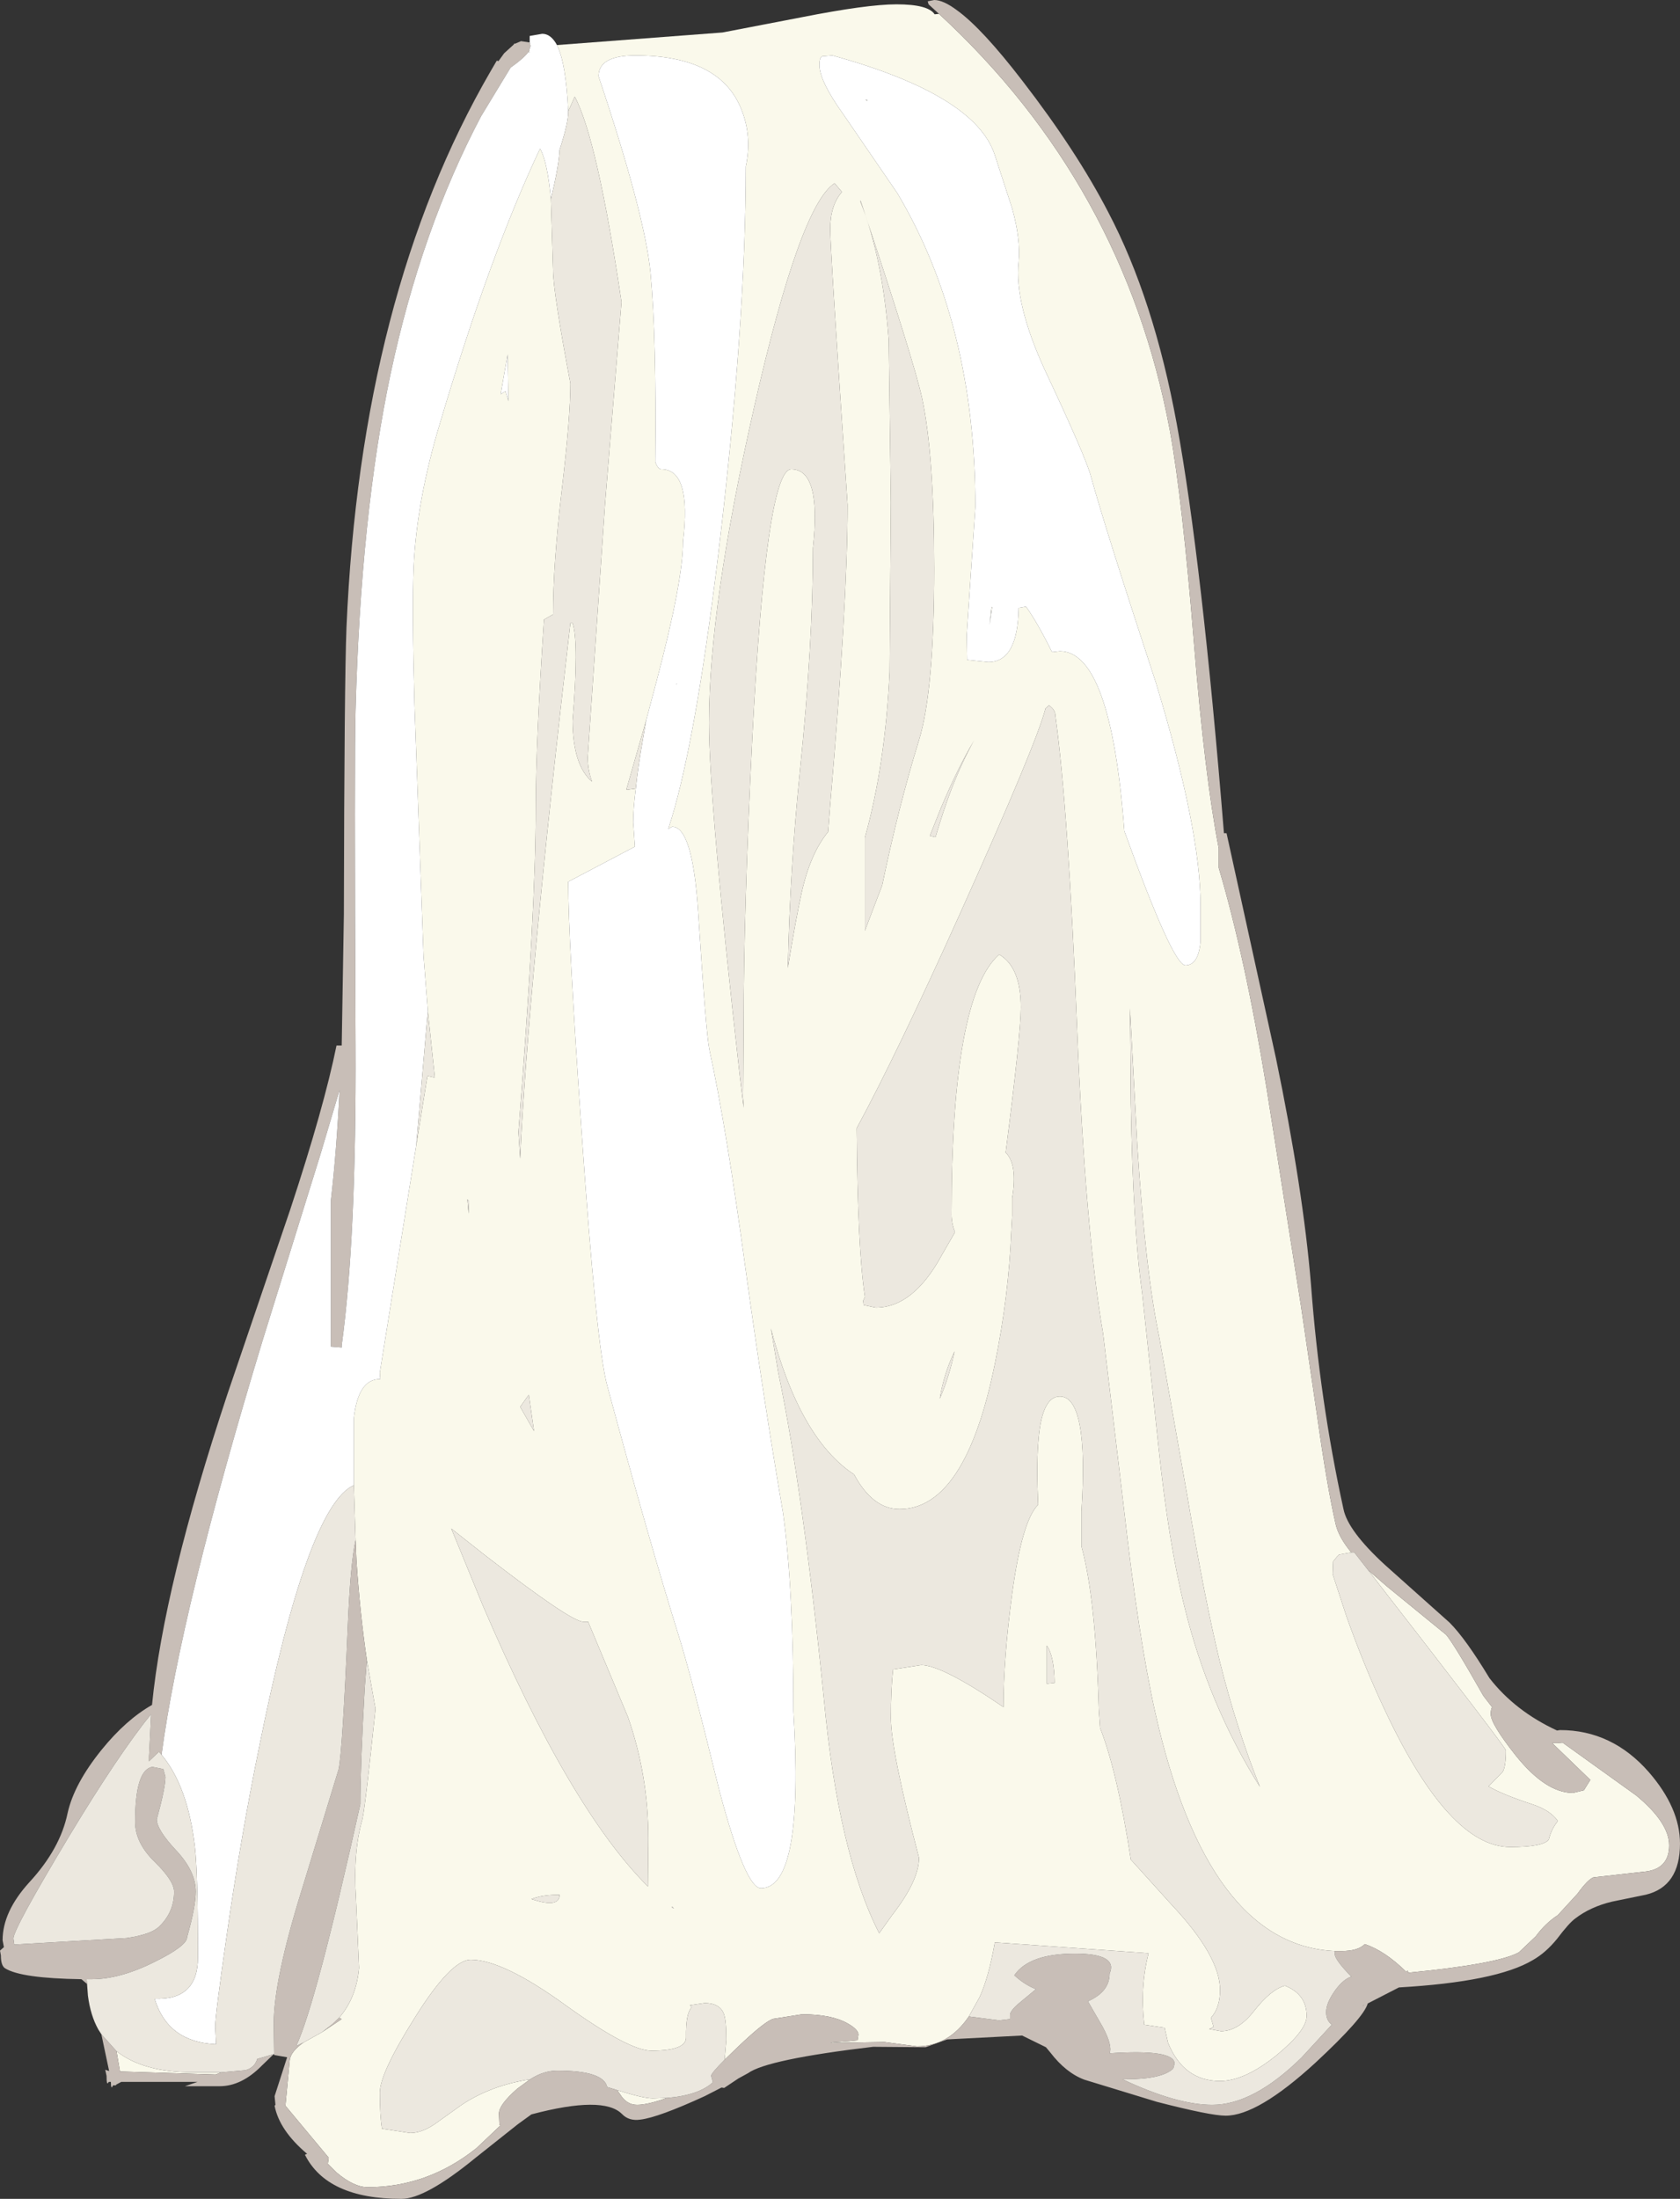<?xml version="1.0" encoding="UTF-8" standalone="no"?>
<svg xmlns:xlink="http://www.w3.org/1999/xlink" height="253.75px" width="193.95px" xmlns="http://www.w3.org/2000/svg">
  <rect width="100%" height="100%" fill="#333333" stroke="none"/>
  <g transform="matrix(1.0, 0.0, 0.0, 1.0, 15.35, -7.35)">
    <path d="M48.95 12.55 L68.05 11.1 77.15 9.35 Q84.75 7.85 88.15 7.85 91.8 7.85 92.55 9.0 L93.05 8.95 Q114.4 28.65 119.7 57.0 121.15 64.95 122.5 81.7 123.75 97.05 125.35 105.25 L125.35 107.5 Q128.4 117.8 130.85 132.8 L134.85 158.1 136.7 170.7 Q137.85 178.9 138.85 183.25 139.2 184.75 140.65 186.5 L139.25 186.75 139.0 187.0 138.55 187.55 138.5 189.0 140.1 193.9 Q142.2 199.8 144.55 204.75 151.95 220.5 159.0 220.5 162.75 220.5 163.45 219.65 163.75 218.4 164.5 217.5 163.65 216.25 161.5 215.55 158.15 214.45 156.5 213.5 L158.15 211.8 Q158.5 211.15 158.5 209.35 158.5 209.0 142.6 188.55 L144.8 190.45 151.6 196.0 Q152.5 197.05 155.9 203.05 L156.9 204.35 Q156.75 204.65 156.75 205.15 156.75 206.3 159.65 209.95 163.1 214.25 166.25 214.25 L167.5 213.95 168.25 212.75 163.85 208.5 164.4 208.5 165.05 208.45 173.55 214.55 Q177.35 217.7 177.35 220.3 177.35 223.1 174.4 223.35 L168.6 224.0 Q167.95 224.25 166.75 225.9 L164.5 228.35 Q163.05 229.3 161.95 230.8 L160.0 232.65 Q157.55 234.0 147.25 235.0 L147.15 234.75 147.0 234.9 Q144.5 232.45 142.2 231.7 141.45 232.5 139.5 232.5 L138.75 232.5 Q124.05 231.85 118.0 204.9 116.05 196.1 114.4 181.4 L112.0 161.25 Q109.95 149.35 109.0 126.1 108.0 100.95 106.5 90.0 106.5 89.25 105.75 88.75 L105.35 89.1 Q104.3 93.2 95.45 112.85 88.15 129.05 83.55 137.55 83.65 151.45 84.5 157.0 L84.3 157.45 84.35 157.95 85.75 158.25 Q90.1 158.25 93.4 152.15 L94.9 149.55 Q94.5 148.5 94.5 147.5 94.5 122.35 100.0 117.5 102.5 118.95 102.5 123.6 102.5 126.7 100.75 140.35 102.15 141.75 101.5 145.6 L101.5 147.2 101.5 147.6 101.4 149.4 Q101.1 156.95 99.5 164.75 96.1 181.5 88.5 181.5 85.4 181.5 83.25 177.5 76.95 173.35 73.65 160.65 L74.5 165.75 Q77.35 179.4 79.75 203.25 81.4 221.15 86.15 230.45 L87.65 228.35 Q90.75 224.35 90.75 221.75 87.5 209.35 87.5 205.6 87.5 202.25 87.75 200.0 L91.0 199.5 Q93.4 199.5 100.5 204.35 100.5 198.7 101.5 191.25 102.65 182.8 104.5 181.0 104.3 176.7 104.5 174.0 104.85 168.5 107.0 168.5 110.35 168.5 109.5 181.75 L109.5 185.8 Q111.15 191.8 111.5 204.6 L111.65 206.75 Q113.65 211.85 115.2 221.95 L119.9 227.15 Q125.5 233.1 125.5 237.0 125.5 239.05 124.45 240.2 L124.75 241.25 124.25 241.5 125.6 241.75 Q127.6 241.75 129.4 239.45 131.4 236.9 133.0 236.5 135.5 237.5 135.5 240.0 135.5 241.65 132.05 244.5 128.35 247.5 125.5 247.5 121.3 247.5 119.5 243.1 L119.1 241.35 116.75 241.0 Q116.25 236.65 117.25 232.75 L99.5 231.5 Q98.8 235.5 97.75 237.8 L96.5 240.05 Q94.15 243.5 90.5 243.5 L86.75 243.0 80.75 243.1 80.55 243.05 82.7 242.9 83.65 242.8 83.75 242.15 Q83.75 241.55 82.5 240.85 80.65 239.8 77.25 239.8 L74.05 240.3 74.0 240.3 Q73.05 240.5 69.85 243.55 L68.3 245.05 68.5 242.75 Q68.5 240.45 68.2 239.7 67.7 238.5 66.0 238.5 L64.3 238.75 64.5 239.0 Q63.8 239.7 63.85 242.45 63.9 244.0 59.85 244.0 57.25 244.0 49.95 238.75 42.7 233.5 39.0 233.5 36.7 233.5 32.5 240.25 28.5 246.6 28.5 248.85 28.5 251.5 28.75 253.0 L32.0 253.5 Q33.3 253.5 34.8 252.5 L37.95 250.25 Q41.35 248.0 45.85 247.3 L44.35 248.4 Q42.25 250.25 42.25 251.25 L42.3 252.55 42.45 252.6 39.65 255.25 Q34.0 259.75 27.1 259.75 25.5 259.75 23.5 258.05 L22.5 257.05 22.6 256.35 17.6 250.35 18.1 245.1 Q18.2 244.1 19.7 243.05 L21.85 241.85 24.1 240.35 23.8 240.2 Q25.8 237.9 26.1 234.45 L25.75 226.45 Q25.4 221.0 26.5 217.25 26.85 215.6 28.0 204.55 L27.0 198.9 Q26.2 193.45 25.8 187.4 L25.7 185.05 25.5 178.75 25.5 177.0 25.5 171.0 Q26.0 166.5 28.5 166.5 L28.55 166.5 28.5 165.75 32.7 139.55 34.0 131.5 34.85 131.7 34.05 124.1 33.55 117.7 32.5 88.6 Q32.2 77.7 32.4 72.85 32.75 65.05 35.5 56.0 41.25 36.65 47.0 24.5 47.85 26.0 48.25 30.35 L48.5 38.5 Q48.5 41.0 50.5 51.6 50.5 55.5 49.5 63.95 48.5 72.45 48.5 78.25 L47.45 78.85 Q46.5 93.2 46.5 100.5 46.5 112.5 44.5 138.0 L44.7 141.05 Q45.6 121.5 50.5 79.25 L50.75 79.25 Q51.5 81.5 50.75 90.55 50.8 95.7 53.0 97.55 52.5 96.2 52.5 94.75 L54.5 65.5 56.4 42.2 Q53.6 23.35 51.0 18.5 L50.25 20.2 Q50.0 14.65 48.95 12.55 M61.65 249.45 Q59.4 250.25 58.2 250.25 57.0 250.25 56.25 249.05 L55.9 248.55 Q58.9 249.5 60.0 249.5 L61.65 249.45 M84.55 18.85 L84.8 18.9 84.75 19.0 84.55 18.85 M81.85 29.5 L81.0 28.5 Q77.0 31.05 71.7 54.4 66.5 77.3 66.5 90.75 66.5 99.95 70.05 131.45 L70.5 135.2 70.45 133.95 70.5 125.5 Q70.5 112.35 71.5 92.5 73.1 61.5 76.0 61.5 79.5 61.5 78.5 70.6 78.5 81.75 77.0 96.3 75.85 107.6 75.6 119.05 76.55 113.25 77.2 110.35 78.2 105.85 80.25 103.35 L80.5 100.15 Q82.5 76.9 82.5 65.6 80.5 36.25 80.5 33.75 80.5 31.05 81.85 29.5 M84.0 30.5 L83.95 30.55 Q86.55 37.05 87.25 46.6 L87.5 65.35 87.35 84.9 Q86.85 95.6 84.5 104.0 L84.5 114.75 86.5 109.5 Q88.4 100.35 90.75 92.75 92.5 87.05 92.5 73.0 92.5 59.8 91.1 53.3 90.15 48.95 84.0 30.5 M98.9 79.45 L99.1 77.4 99.2 77.4 98.9 79.45 M102.25 37.6 Q102.5 35.0 101.5 31.4 L99.5 25.25 Q97.25 18.3 80.75 13.75 L79.55 13.85 Q79.25 14.0 79.25 14.85 79.25 16.7 82.05 20.6 L88.25 29.65 Q97.25 44.8 97.25 65.85 L96.25 80.65 96.3 83.5 98.75 83.75 Q102.15 83.75 102.25 77.5 L103.1 77.35 Q104.45 79.25 106.1 82.6 L107.0 82.5 Q112.9 82.5 114.45 103.25 120.05 118.75 121.5 118.75 123.0 118.75 123.25 116.0 L123.25 111.85 Q123.25 103.1 118.1 86.15 112.2 68.2 110.6 62.35 110.05 60.2 105.25 50.0 101.75 42.35 102.25 37.6 M97.1 92.8 Q95.2 96.0 93.25 100.65 L92.0 103.8 92.65 103.95 Q93.6 100.75 94.5 98.4 95.7 95.3 97.1 92.8 M45.75 13.15 L45.8 13.4 45.65 13.35 45.75 13.15 M58.05 98.35 Q57.75 100.7 57.75 102.25 L57.95 105.05 50.25 109.1 Q50.25 115.7 51.8 138.05 53.5 162.7 54.75 167.25 59.55 185.05 63.0 196.1 64.4 200.55 67.7 214.0 70.7 225.25 72.5 225.25 77.5 225.25 76.25 204.8 76.25 190.6 75.05 181.95 72.8 168.85 70.75 154.0 68.5 137.4 66.55 128.5 66.15 126.6 65.25 112.55 64.6 102.75 62.25 102.75 L61.8 103.0 Q64.8 94.0 67.55 71.5 70.75 44.85 70.75 26.55 71.5 23.15 70.25 20.0 67.8 13.75 58.0 13.75 53.75 13.75 53.75 16.15 59.1 32.1 59.75 38.85 60.45 46.35 60.3 60.65 60.6 61.5 61.0 61.5 64.5 61.5 63.5 69.85 63.5 74.4 60.45 85.95 L59.25 90.45 56.95 98.5 58.05 98.35 M43.0 52.5 L43.35 53.65 43.25 48.25 42.45 52.85 43.0 52.5 M62.75 86.35 L62.75 86.25 62.8 86.3 62.75 86.35 M38.75 147.4 L38.8 145.95 38.6 145.75 38.75 147.4 M40.4 192.65 Q50.45 216.1 59.45 225.05 L59.5 219.5 Q59.5 212.25 57.15 205.5 L52.55 194.5 52.0 194.5 Q50.55 194.5 40.55 186.75 L36.75 183.75 40.4 192.65 M46.3 172.5 L45.7 168.3 44.7 169.7 46.3 172.5 M115.2 134.7 Q115.45 149.15 116.5 156.5 L118.4 174.35 Q119.55 185.4 121.4 192.8 124.15 204.05 130.1 213.55 127.4 206.8 125.5 199.2 123.75 192.05 121.75 180.15 L118.5 161.75 Q116.9 154.2 115.95 139.55 L115.1 123.7 115.2 134.7 M94.85 163.3 Q93.6 165.9 93.15 168.75 94.25 166.2 94.85 163.3 M106.4 201.55 Q106.35 198.45 105.5 197.25 L105.5 201.65 106.4 201.55 M49.25 226.0 Q47.25 226.0 46.0 226.5 49.25 227.6 49.25 226.0 M62.25 227.35 L62.2 227.45 62.45 227.6 62.25 227.35 M10.2 246.5 L9.55 246.75 -1.5 246.4 -1.9 244.05 Q1.15 246.5 7.0 246.5 L10.2 246.5" fill="#faf9eb" fill-rule="evenodd" stroke="none"/>
    <path d="M93.05 8.95 L91.85 7.85 91.75 7.5 92.5 7.35 Q93.55 7.35 95.15 8.55 98.05 10.65 102.7 16.7 108.95 24.8 112.6 31.85 117.85 41.85 120.5 56.25 123.4 72.0 125.95 103.5 L126.25 103.5 131.95 129.45 Q135.1 144.65 136.0 155.6 137.0 168.95 139.75 181.5 140.25 184.0 144.55 187.95 L152.0 194.6 Q153.85 196.45 156.6 201.0 159.55 204.8 164.4 207.05 L164.75 207.0 Q170.75 207.0 175.0 211.85 178.6 216.0 178.6 220.1 178.6 225.05 174.65 226.0 L170.75 226.8 Q168.25 227.4 166.5 228.75 165.8 229.25 164.4 231.1 163.1 232.7 161.6 233.55 157.4 236.05 146.15 236.7 L142.55 238.55 Q142.1 240.2 136.5 245.4 129.85 251.5 126.15 251.5 124.4 251.5 118.2 249.9 L109.85 247.35 Q107.7 246.55 105.9 244.2 L105.4 243.6 102.65 242.25 94.0 242.7 91.5 243.6 85.45 243.55 Q73.2 245.0 71.0 246.6 L69.9 247.2 68.25 248.3 67.95 248.25 66.0 249.25 Q60.65 251.7 58.6 251.95 57.25 252.15 56.45 251.3 54.3 249.15 46.0 251.35 L44.55 252.4 44.35 252.55 39.5 256.4 Q33.75 261.1 31.0 261.1 22.4 261.1 19.85 256.0 L20.1 255.9 Q16.9 253.2 16.35 250.35 L16.45 250.25 16.35 249.25 17.8 244.75 17.75 244.75 16.3 244.5 16.3 244.4 16.25 240.9 Q16.25 235.85 19.5 225.4 L23.75 211.5 Q24.2 209.2 24.8 195.0 25.1 187.8 25.7 185.05 L25.8 187.4 Q26.2 193.45 27.0 198.9 L26.75 202.25 Q26.25 211.25 26.25 215.55 21.15 238.55 18.85 243.45 L19.7 243.05 Q18.2 244.1 18.1 245.1 L17.6 250.35 22.6 256.35 22.5 257.05 23.5 258.05 Q25.5 259.75 27.1 259.75 34.0 259.75 39.65 255.25 L42.45 252.6 42.3 252.55 42.25 251.25 Q42.25 250.25 44.35 248.4 L45.85 247.3 Q47.4 246.3 49.0 246.3 54.35 246.3 54.75 248.2 L54.95 248.25 55.9 248.55 56.25 249.05 Q57.0 250.25 58.2 250.25 59.4 250.25 61.65 249.45 65.3 249.15 66.95 247.65 L66.75 246.9 Q66.75 246.6 68.3 245.05 L69.85 243.55 Q73.05 240.5 74.0 240.3 L74.05 240.3 77.25 239.8 Q80.65 239.8 82.5 240.85 83.75 241.55 83.75 242.15 L83.65 242.8 82.7 242.9 80.55 243.05 80.75 243.1 86.75 243.0 90.5 243.5 Q94.15 243.5 96.5 240.05 L100.0 240.5 101.25 240.35 101.25 239.9 Q101.25 239.35 102.5 238.35 L104.25 236.9 Q102.95 236.4 101.75 235.3 103.45 232.8 108.75 232.8 113.75 232.8 112.75 235.1 112.75 237.2 110.25 238.3 L111.95 241.25 Q113.1 243.4 112.75 244.3 120.25 243.8 120.25 245.5 L120.1 246.05 Q118.85 247.3 114.5 247.3 L114.25 247.3 Q120.5 250.25 124.6 250.25 129.35 250.25 134.9 244.8 L138.4 241.0 Q137.75 240.5 137.75 239.55 137.75 238.45 138.85 236.95 139.75 235.75 140.65 235.45 138.75 233.5 138.75 232.85 L138.75 232.5 139.5 232.5 Q141.45 232.5 142.2 231.7 144.5 232.45 147.0 234.9 L147.15 234.75 147.25 235.0 Q157.55 234.0 160.0 232.65 L161.95 230.8 Q163.05 229.3 164.5 228.35 L166.75 225.9 Q167.95 224.25 168.6 224.0 L174.4 223.35 Q177.35 223.1 177.35 220.3 177.35 217.7 173.55 214.55 L165.05 208.45 164.4 208.5 163.85 208.5 168.25 212.75 167.5 213.95 166.25 214.25 Q163.1 214.25 159.65 209.95 156.75 206.3 156.75 205.15 156.75 204.65 156.9 204.35 L155.9 203.05 Q152.5 197.05 151.6 196.0 L144.8 190.45 142.6 188.55 141.0 186.5 140.65 186.5 Q139.2 184.75 138.85 183.25 137.85 178.9 136.7 170.7 L134.85 158.1 130.85 132.8 Q128.4 117.8 125.35 107.5 L125.35 105.25 Q123.75 97.05 122.5 81.7 121.15 64.95 119.7 57.0 114.4 28.65 93.05 8.95 M16.25 244.4 L14.9 245.7 Q12.55 248.1 10.0 248.1 L6.0 248.1 7.45 247.6 -1.35 247.6 -2.0 247.95 -1.9 248.0 -2.3 248.0 Q-2.55 248.6 -2.55 247.6 L-2.8 247.6 Q-3.05 248.15 -3.05 246.9 L-3.2 246.2 -2.75 246.35 -3.65 242.1 -1.9 244.05 -1.5 246.4 9.55 246.75 10.2 246.5 13.0 246.25 Q14.05 245.95 14.35 244.95 L16.25 244.4 M-5.3 236.3 L-5.95 235.75 Q-12.9 235.65 -14.75 234.5 -15.25 234.2 -15.25 233.0 L-15.35 232.45 -14.9 232.05 -15.05 231.25 Q-15.05 227.95 -11.95 224.55 -8.4 220.7 -7.55 216.6 -6.8 213.2 -3.6 209.25 -0.8 205.8 2.2 204.1 3.55 190.4 10.9 168.25 L18.15 146.95 Q22.05 135.15 23.5 128.0 L24.1 128.0 24.35 112.85 Q24.4 86.05 24.65 79.75 26.3 41.4 41.3 15.55 L42.0 14.35 42.2 14.4 42.85 13.5 43.95 12.5 44.05 12.35 44.1 12.4 44.8 12.1 45.8 12.25 45.9 12.65 45.75 13.15 45.65 13.35 Q45.1 14.1 43.6 15.15 L40.2 20.75 Q33.3 33.8 29.75 50.45 26.3 66.75 25.7 89.35 25.55 94.0 25.7 127.95 25.8 150.2 24.1 162.6 L24.1 162.85 22.85 162.75 22.85 145.85 Q23.5 140.25 23.85 133.15 L21.65 140.55 14.95 162.1 Q5.55 193.05 3.3 209.85 L3.0 209.5 1.85 210.6 1.85 210.05 2.1 205.15 Q-1.7 209.85 -7.4 219.3 -13.8 229.95 -13.8 231.05 L-13.7 231.75 -0.75 231.0 Q2.1 230.6 3.05 229.65 4.75 228.0 4.75 225.65 4.75 224.4 2.5 222.2 0.25 220.0 0.25 217.6 0.25 211.55 2.25 211.25 L3.5 211.5 3.75 212.4 Q3.75 213.65 2.75 217.3 2.75 218.5 5.0 220.9 7.25 223.3 7.25 225.65 7.25 227.35 6.25 230.9 6.25 231.9 2.5 233.75 -1.5 235.75 -4.75 235.75 L-5.35 235.75 -5.3 236.3 M142.05 238.75 L141.95 238.9 142.15 238.7 142.05 238.75 M23.8 240.2 L24.1 240.35 21.85 241.85 23.0 240.95 23.8 240.2" fill="#c8beb7" fill-rule="evenodd" stroke="none"/>
    <path d="M45.8 12.25 L45.8 11.5 47.25 11.25 Q48.25 11.25 48.95 12.55 50.0 14.65 50.25 20.2 L50.25 20.3 Q50.25 21.55 49.25 24.65 49.2 26.3 48.25 30.35 47.85 26.0 47.0 24.5 41.25 36.65 35.5 56.0 32.75 65.05 32.4 72.85 32.2 77.7 32.5 88.6 L33.55 117.7 34.05 124.1 34.0 124.5 32.7 139.55 28.5 165.75 28.55 166.5 28.5 166.5 Q26.0 166.5 25.5 171.0 L25.5 177.0 25.5 178.75 Q20.15 181.1 14.55 209.05 12.5 219.05 10.85 230.5 9.5 239.85 9.5 241.25 L9.6 243.25 9.45 243.25 Q4.0 242.95 2.5 238.0 7.5 238.2 7.5 233.25 7.5 223.45 7.15 220.5 6.35 213.5 3.3 209.85 5.55 193.05 14.95 162.1 L21.65 140.55 23.85 133.15 Q23.5 140.25 22.85 145.85 L22.85 162.75 24.1 162.85 24.1 162.6 Q25.8 150.2 25.7 127.95 25.55 94.0 25.7 89.35 26.3 66.75 29.75 50.45 33.3 33.8 40.2 20.75 L43.6 15.15 Q45.1 14.1 45.65 13.35 L45.8 13.4 45.75 13.15 45.9 12.65 45.8 12.25 M84.55 18.85 L84.75 19.0 84.8 18.9 84.55 18.85 M102.25 37.6 Q101.75 42.35 105.25 50.0 110.05 60.2 110.6 62.35 112.2 68.2 118.1 86.15 123.25 103.1 123.25 111.85 L123.25 116.0 Q123.0 118.75 121.5 118.75 120.05 118.75 114.45 103.25 112.9 82.5 107.0 82.5 L106.1 82.6 Q104.45 79.25 103.1 77.35 L102.25 77.5 Q102.15 83.75 98.75 83.75 L96.3 83.5 96.25 80.65 97.25 65.85 Q97.25 44.8 88.25 29.65 L82.05 20.6 Q79.25 16.7 79.25 14.85 79.25 14.0 79.55 13.85 L80.75 13.75 Q97.25 18.3 99.5 25.25 L101.5 31.4 Q102.5 35.0 102.25 37.6 M98.9 79.45 L99.2 77.4 99.1 77.4 98.9 79.45 M59.25 90.45 L60.45 85.95 Q63.5 74.4 63.5 69.85 64.5 61.5 61.0 61.5 60.6 61.5 60.3 60.65 60.45 46.35 59.75 38.85 59.1 32.1 53.75 16.15 53.75 13.75 58.0 13.75 67.8 13.75 70.25 20.0 71.5 23.15 70.75 26.55 70.75 44.85 67.55 71.5 64.8 94.0 61.8 103.0 L62.25 102.75 Q64.6 102.75 65.25 112.55 66.15 126.6 66.55 128.5 68.5 137.4 70.75 154.0 72.8 168.85 75.05 181.95 76.25 190.6 76.25 204.8 77.5 225.25 72.5 225.25 70.7 225.25 67.7 214.0 64.4 200.55 63.0 196.1 59.55 185.05 54.75 167.25 53.5 162.7 51.8 138.05 50.25 115.7 50.25 109.1 L57.95 105.05 57.75 102.25 Q57.75 100.7 58.05 98.35 58.3 95.85 58.9 92.5 L59.25 90.45 M43.0 52.5 L42.45 52.85 43.25 48.25 43.35 53.65 43.0 52.5 M62.75 86.35 L62.8 86.3 62.75 86.25 62.75 86.35" fill="#ffffff" fill-rule="evenodd" stroke="none"/>
    <path d="M16.3 244.4 L16.25 244.4 14.35 244.95 Q14.05 245.95 13.0 246.25 L10.2 246.5 7.0 246.5 Q1.15 246.5 -1.9 244.05 L-3.65 242.1 -4.0 241.55 Q-4.9 239.95 -5.2 237.65 L-5.3 236.3 -5.35 235.75 -4.75 235.75 Q-1.5 235.75 2.5 233.75 6.25 231.9 6.25 230.9 7.25 227.35 7.25 225.65 7.25 223.3 5.0 220.9 2.75 218.5 2.75 217.3 3.75 213.65 3.75 212.4 L3.5 211.5 2.25 211.25 Q0.25 211.55 0.25 217.6 0.25 220.0 2.5 222.2 4.75 224.4 4.75 225.65 4.75 228.0 3.05 229.65 2.1 230.6 -0.75 231.0 L-13.7 231.75 -13.8 231.05 Q-13.8 229.95 -7.4 219.3 -1.7 209.85 2.1 205.15 L1.85 210.05 1.85 210.6 3.0 209.5 3.3 209.85 Q6.35 213.5 7.15 220.5 7.5 223.45 7.5 233.25 7.5 238.2 2.5 238.0 4.0 242.95 9.45 243.25 L9.6 243.25 9.5 241.25 Q9.5 239.85 10.85 230.5 12.5 219.05 14.55 209.05 20.15 181.1 25.5 178.75 L25.7 185.05 Q25.1 187.8 24.8 195.0 24.2 209.2 23.75 211.5 L19.5 225.4 Q16.25 235.85 16.25 240.9 L16.3 244.4 M140.65 186.5 L141.0 186.5 142.6 188.55 Q158.5 209.0 158.5 209.35 158.5 211.15 158.15 211.8 L156.5 213.5 Q158.15 214.45 161.5 215.55 163.65 216.25 164.5 217.5 163.75 218.4 163.45 219.65 162.75 220.5 159.0 220.5 151.95 220.5 144.55 204.75 142.2 199.8 140.1 193.9 L138.5 189.0 138.55 187.55 139.0 187.0 139.25 186.75 140.65 186.5 M138.75 232.5 L138.75 232.85 Q138.75 233.5 140.65 235.45 139.75 235.75 138.85 236.95 137.75 238.45 137.75 239.55 137.75 240.5 138.4 241.0 L134.9 244.8 Q129.35 250.25 124.6 250.25 120.5 250.25 114.25 247.3 L114.5 247.3 Q118.85 247.3 120.1 246.05 L120.25 245.5 Q120.25 243.8 112.75 244.3 113.1 243.4 111.95 241.25 L110.25 238.3 Q112.75 237.2 112.75 235.1 113.75 232.8 108.75 232.8 103.45 232.8 101.75 235.3 102.95 236.4 104.25 236.9 L102.5 238.35 Q101.25 239.35 101.25 239.9 L101.25 240.35 100.0 240.5 96.5 240.05 97.75 237.8 Q98.8 235.5 99.5 231.5 L117.25 232.75 Q116.25 236.65 116.75 241.0 L119.1 241.35 119.5 243.1 Q121.3 247.5 125.5 247.5 128.35 247.5 132.05 244.5 135.5 241.65 135.5 240.0 135.5 237.5 133.0 236.5 131.4 236.9 129.4 239.45 127.6 241.75 125.6 241.75 L124.25 241.5 124.75 241.25 124.45 240.2 Q125.5 239.05 125.5 237.0 125.5 233.1 119.9 227.15 L115.2 221.95 Q113.65 211.85 111.65 206.75 L111.5 204.6 Q111.15 191.8 109.5 185.8 L109.5 181.75 Q110.35 168.5 107.0 168.5 104.85 168.5 104.5 174.0 104.3 176.7 104.5 181.0 102.65 182.8 101.5 191.25 100.5 198.7 100.5 204.35 93.4 199.5 91.0 199.5 L87.75 200.0 Q87.5 202.25 87.5 205.6 87.5 209.35 90.75 221.75 90.75 224.35 87.65 228.35 L86.15 230.45 Q81.4 221.15 79.75 203.25 77.35 179.4 74.5 165.75 L73.65 160.65 Q76.95 173.35 83.25 177.5 85.4 181.5 88.5 181.5 96.1 181.5 99.5 164.75 101.1 156.95 101.4 149.4 L101.5 147.6 101.5 147.2 101.5 145.6 Q102.15 141.75 100.75 140.35 102.5 126.7 102.5 123.6 102.5 118.95 100.0 117.5 94.5 122.35 94.5 147.5 94.5 148.5 94.9 149.55 L93.4 152.15 Q90.1 158.25 85.75 158.25 L84.35 157.95 84.3 157.45 84.5 157.0 Q83.65 151.45 83.55 137.55 88.15 129.05 95.45 112.85 104.3 93.2 105.35 89.1 L105.75 88.75 Q106.5 89.25 106.5 90.0 108.0 100.95 109.0 126.1 109.95 149.35 112.0 161.25 L114.4 181.4 Q116.05 196.1 118.0 204.9 124.05 231.85 138.75 232.5 M68.3 245.05 Q66.75 246.6 66.75 246.9 L66.95 247.65 Q65.3 249.15 61.65 249.45 L60.0 249.5 Q58.9 249.5 55.9 248.55 L54.95 248.25 54.75 248.2 Q54.35 246.3 49.0 246.3 47.4 246.3 45.85 247.3 41.35 248.0 37.95 250.25 L34.8 252.5 Q33.3 253.5 32.0 253.5 L28.75 253.0 Q28.5 251.5 28.5 248.85 28.5 246.6 32.5 240.25 36.7 233.5 39.0 233.5 42.7 233.5 49.95 238.75 57.25 244.0 59.85 244.0 63.9 244.0 63.85 242.45 63.8 239.7 64.5 239.0 L64.3 238.75 66.0 238.5 Q67.7 238.5 68.2 239.7 68.5 240.45 68.5 242.75 L68.3 245.05 M19.7 243.05 L18.85 243.45 Q21.15 238.55 26.25 215.55 26.25 211.25 26.75 202.25 L27.0 198.9 28.0 204.55 Q26.85 215.6 26.5 217.25 25.4 221.0 25.75 226.45 L26.1 234.45 Q25.8 237.9 23.8 240.2 L23.0 240.95 21.85 241.85 19.7 243.05 M84.0 30.5 Q90.15 48.95 91.1 53.3 92.5 59.8 92.5 73.0 92.5 87.05 90.75 92.75 88.4 100.35 86.5 109.5 L84.5 114.75 84.5 104.0 Q86.85 95.6 87.35 84.9 L87.5 65.35 87.25 46.6 Q86.55 37.05 83.95 30.55 L84.0 30.5 M81.85 29.5 Q80.5 31.05 80.5 33.75 80.5 36.25 82.5 65.6 82.5 76.9 80.5 100.15 L80.25 103.35 Q78.2 105.85 77.2 110.35 76.55 113.25 75.6 119.05 75.85 107.6 77.0 96.3 78.5 81.75 78.5 70.6 79.5 61.5 76.0 61.5 73.1 61.5 71.5 92.5 70.5 112.35 70.5 125.5 L70.45 133.95 70.5 135.2 70.05 131.45 Q66.5 99.95 66.5 90.75 66.5 77.3 71.7 54.4 77.0 31.05 81.0 28.5 L81.85 29.5 M97.1 92.8 Q95.7 95.3 94.5 98.4 93.6 100.75 92.65 103.95 L92.0 103.8 93.25 100.65 Q95.2 96.0 97.1 92.8 M32.7 139.55 L34.0 124.5 34.05 124.1 34.85 131.7 34.0 131.5 32.7 139.55 M48.25 30.35 Q49.2 26.3 49.25 24.65 50.25 21.55 50.25 20.3 L50.25 20.2 51.0 18.5 Q53.6 23.35 56.4 42.2 L54.5 65.5 52.5 94.75 Q52.5 96.2 53.0 97.55 50.8 95.7 50.75 90.55 51.5 81.5 50.75 79.25 L50.5 79.25 Q45.6 121.5 44.7 141.05 L44.5 138.0 Q46.5 112.5 46.5 100.5 46.5 93.2 47.45 78.85 L48.5 78.25 Q48.5 72.45 49.5 63.95 50.5 55.5 50.5 51.6 48.5 41.0 48.5 38.5 L48.25 30.35 M58.05 98.35 L56.95 98.5 59.25 90.45 58.9 92.5 Q58.3 95.85 58.05 98.35 M94.85 163.3 Q94.25 166.2 93.15 168.75 93.6 165.9 94.85 163.3 M115.2 134.7 L115.1 123.7 115.95 139.55 Q116.9 154.2 118.5 161.75 L121.75 180.15 Q123.75 192.05 125.5 199.2 127.4 206.8 130.1 213.55 124.15 204.05 121.4 192.8 119.55 185.4 118.4 174.35 L116.5 156.5 Q115.45 149.15 115.2 134.7 M46.3 172.5 L44.7 169.7 45.7 168.3 46.3 172.5 M40.4 192.65 L36.75 183.75 40.55 186.75 Q50.55 194.5 52.0 194.5 L52.55 194.5 57.15 205.5 Q59.5 212.25 59.5 219.5 L59.45 225.05 Q50.45 216.1 40.4 192.65 M38.75 147.4 L38.6 145.75 38.8 145.95 38.75 147.4 M142.05 238.75 L142.15 238.7 141.95 238.9 142.05 238.75 M49.25 226.0 Q49.25 227.6 46.0 226.5 47.25 226.0 49.25 226.0 M106.4 201.55 L105.5 201.65 105.5 197.25 Q106.35 198.45 106.4 201.55 M62.25 227.35 L62.45 227.6 62.2 227.45 62.25 227.35" fill="#ece8df" fill-rule="evenodd" stroke="none"/>
  </g>
</svg>
